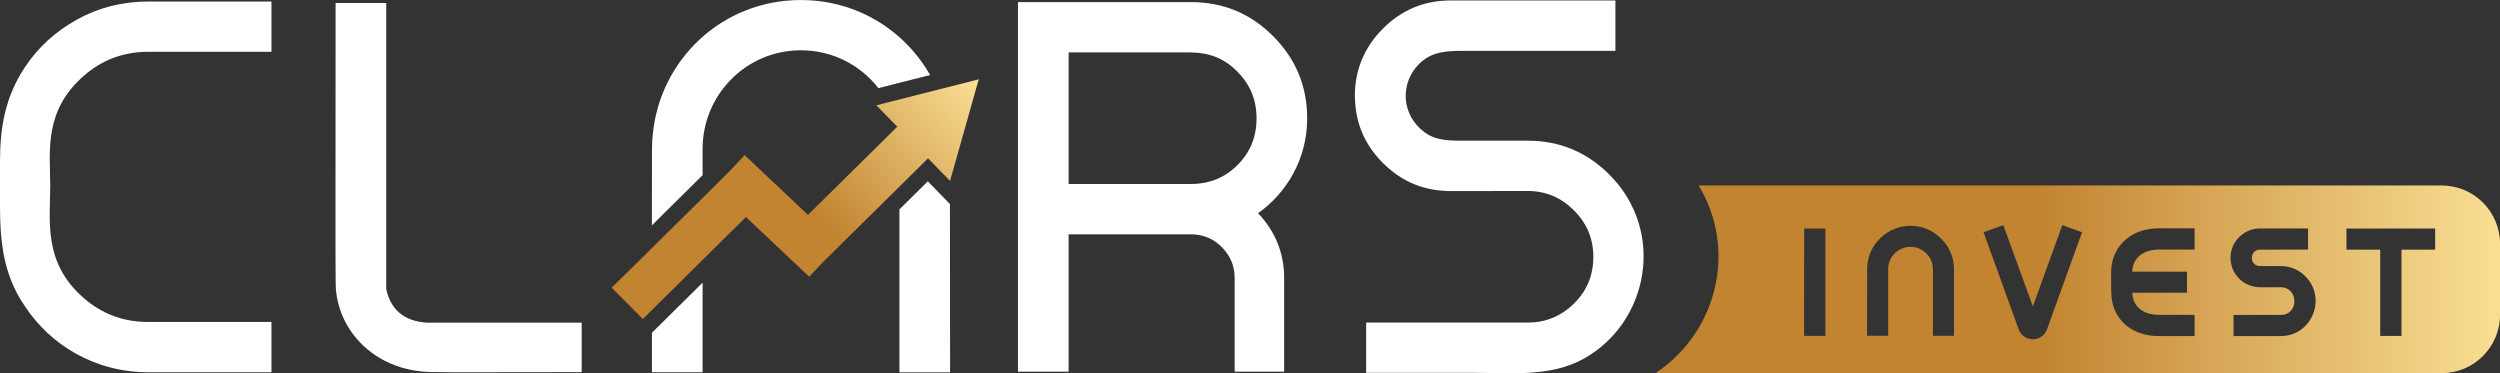 <?xml version="1.0" encoding="UTF-8"?>
<svg id="Camada_2" data-name="Camada 2" xmlns="http://www.w3.org/2000/svg" xmlns:xlink="http://www.w3.org/1999/xlink" viewBox="0 0 617.86 92.26">
  <rect x="0" y="0" width="617.86" height="92.26" fill="#333333" stroke="none"/>
  <defs>
    <style>
      .cls-1 {
        fill: url(#linear-gradient);
      }

      .cls-1, .cls-2, .cls-3 {
        stroke-width: 0px;
      }

      .cls-2 {
        fill: #fff;
      }

      .cls-3 {
        fill: url(#linear-gradient-2);
      }
    </style>
    <linearGradient id="linear-gradient" x1="504.09" y1="69.03" x2="618.23" y2="69.03" gradientUnits="userSpaceOnUse">
      <stop offset="0" stop-color="#c28431"/>
      <stop offset="1" stop-color="#f9df94"/>
    </linearGradient>
    <linearGradient id="linear-gradient-2" x1="199.56" y1="50.68" x2="237.58" y2="15.39" xlink:href="#linear-gradient"/>
  </defs>
  <g id="Camada_1-2" data-name="Camada 1">
    <g>
      <path class="cls-2" d="M6.16,16.6c3.22-4.87,7.51-8.79,12.85-11.76C24.36,1.87,30.22.38,36.61.38h30.48v12.42h-30.48c-6.07,0-11.37,1.98-15.89,5.93-9.84,8.6-8.39,18.41-8.3,26.98,0,8.78-1.87,19.17,8.3,27.98,4.52,3.92,9.82,5.88,15.89,5.88h30.48v12.43h-30.48c-13.12,0-24.17-6.72-30.45-16.31C.81,67.94,0,59.73,0,50.65v-10.72c0-8.53,1.33-16.08,6.16-23.33Z"/>
      <path class="cls-2" d="M143.76,79.74v12.23c-21.32,0-31.39.09-37.14-.02-14.66-.29-23.42-10.98-23.65-21.53-.1-4.63-.03-19.66-.03-69.68h12.52v70.75c1.14,5.12,4.46,7.87,9.96,8.25,4.94,0,28,0,38.33,0Z"/>
      <path class="cls-1" d="M603.43,45.84h-183.62c4.05,6.67,5.69,14.52,4.55,22.43-1.43,9.84-7.06,18.61-15.24,23.95h194.32c7.97,0,14.43-6.46,14.43-14.43v-17.52c0-7.97-6.46-14.43-14.43-14.43ZM451.14,83.01h-5.28l.03-26.53h5.25v26.53ZM482.91,82.99h-5.2v-14.11c.03-2.48.31-4.55-1.91-6.51-2.11-1.86-5.3-1.82-7.4.13-1.06.99-1.63,2.17-1.74,3.59v16.89h-5.23c0-3.33,0-13.67.03-16.93v-.04c.15-2.82,1.26-5.25,3.32-7.22,4.14-3.97,10.55-3.96,14.67-.12,2.27,2.12,3.47,4.84,3.47,7.88v16.44ZM505.91,81.4c-.53,1.47-1.94,2.45-3.5,2.45s-2.97-.99-3.5-2.45l-8.69-24,4.88-1.76c1.87,5.12,5.46,14.97,7.31,20.09,1.84-5.08,5.49-15.2,7.27-20.09l4.88,1.76-8.66,24ZM542.38,61.68h-8.81c-4.32,0-6.53,2.48-6.59,5.46h13.52v5.21h-13.52c.07,2.99,2.23,5.46,6.59,5.46h8.81v5.25h-8.81c-2.47,0-4.98-.54-7.08-1.89-1.75-1.13-3.12-2.79-3.91-4.72-.9-2.19-.82-4.45-.82-6.76,0-2.42-.25-4.75,1.24-7.55,1.02-1.91,2.64-3.44,4.57-4.4,1.86-.92,3.94-1.31,6-1.31h8.81v5.25ZM563.88,83.05h-11.87v-5.22h11.65c4.57,0,4.44-6.84,0-6.84-1.32,0-3.71,0-5.02,0-4.06,0-6.91-3.01-7.32-6.31-.57-4.5,2.96-8.22,7.21-8.22h11.89v5.23c-.12,0-11.91,0-12.03.01h0c-2.44.17-2.52,3.88,0,4.05h0c.21.02,4.44.01,5.27.01,2.37,0,4.42.86,6.1,2.54,5.43,5.46,1.52,14.66-5.89,14.74ZM601.83,61.7h-8.32v21.32h-5.25v-21.32h-8.35v-5.22h21.92v5.22Z"/>
      <g>
        <path class="cls-2" d="M161.12,82.25c0,3.05,0,6.29,0,9.76h12.52v-22.15l-12.52,12.38Z"/>
        <path class="cls-2" d="M162,54.81l11.64-11.52v-6.49c0-13.3,10.7-24.37,24.28-24.37,7.89,0,14.75,3.69,19.16,9.35l12.79-3.24c-6.29-11.01-18.03-18.53-31.95-18.53-19.55,0-34.97,14.86-36.61,33.48-.2,2.35-.21.12-.2,22.21l.89-.87Z"/>
        <path class="cls-2" d="M229.31,44.81l-7.02,6.94c.02,14.73,0,34.63,0,40.27h12.52c0-19.01-.02-32.5-.04-41.59l-5.46-5.61Z"/>
      </g>
      <polygon class="cls-3" points="241.89 19.6 227.99 23.13 216.58 26.02 221.06 30.6 221.76 31.31 221.05 32.01 219.12 33.92 205.97 46.9 200.37 52.43 199.69 53.11 198.98 52.45 195.61 49.26 184.05 38.34 180.06 42.57 164.81 57.66 155.8 66.56 151.17 71.11 151.98 71.92 158.87 78.85 168.73 69.09 175.62 62.28 183.67 54.31 184.36 53.63 185.06 54.3 189.32 58.33 199.99 68.38 203.19 64.99 209.94 58.31 216.83 51.51 227.43 41.04 228.64 39.83 229.36 39.12 230.06 39.85 234.8 44.71 238.85 30.36 241.89 19.6"/>
      <path class="cls-2" d="M264.1,57.9v33.95h-12.52V.52h42.75c7.97,0,14.75,2.81,20.34,8.44,5.6,5.63,8.39,12.39,8.39,20.3,0,10.07-5.09,18.44-12.14,23.43,4.3,4.55,6.45,9.9,6.45,16.03v23.14h-12.23v-23.14c0-2.84-.98-5.31-2.94-7.4-2.11-2.25-4.76-3.41-7.87-3.41h-30.23ZM264.1,12.94v32.53h30.23c4.55,0,8.39-1.56,11.52-4.69,3.13-3.13,4.7-6.97,4.7-11.52s-1.56-8.33-4.7-11.52c-3.44-3.51-7.29-4.79-12-4.79-25.07,0-18.73,0-29.76,0Z"/>
      <path class="cls-2" d="M391.24,88.75c-8.18,4.47-18.05,3.39-27.05,3.39h-26.55v-12.42h39.92c4.43,0,8.24-1.56,11.43-4.69,3.19-3.13,4.79-6.97,4.79-11.52s-1.6-8.33-4.79-11.52c-3.2-3.19-7-4.79-11.43-4.79-4.91,0-13.84,0-18.73.03-6.42,0-12-1.94-17.01-6.91-3.87-3.85-6.12-8.36-6.76-13.52-.92-7.26,1.19-14.23,6.76-19.77,4.64-4.61,10.18-6.91,16.62-6.91h40.8v12.45c-8.82,0-28.73,0-37.17,0-4.21,0-8.14.02-11.36,3.24-4.76,4.76-4.46,12.68,1.47,16.96,2.94,2.12,6.55,2,9.99,2,6.73,0,2.16,0,15.38,0,7.9,0,14.65,2.81,20.25,8.44,14.06,14.14,9.54,36.75-6.57,45.54Z"/>
    </g>
  </g>
</svg>